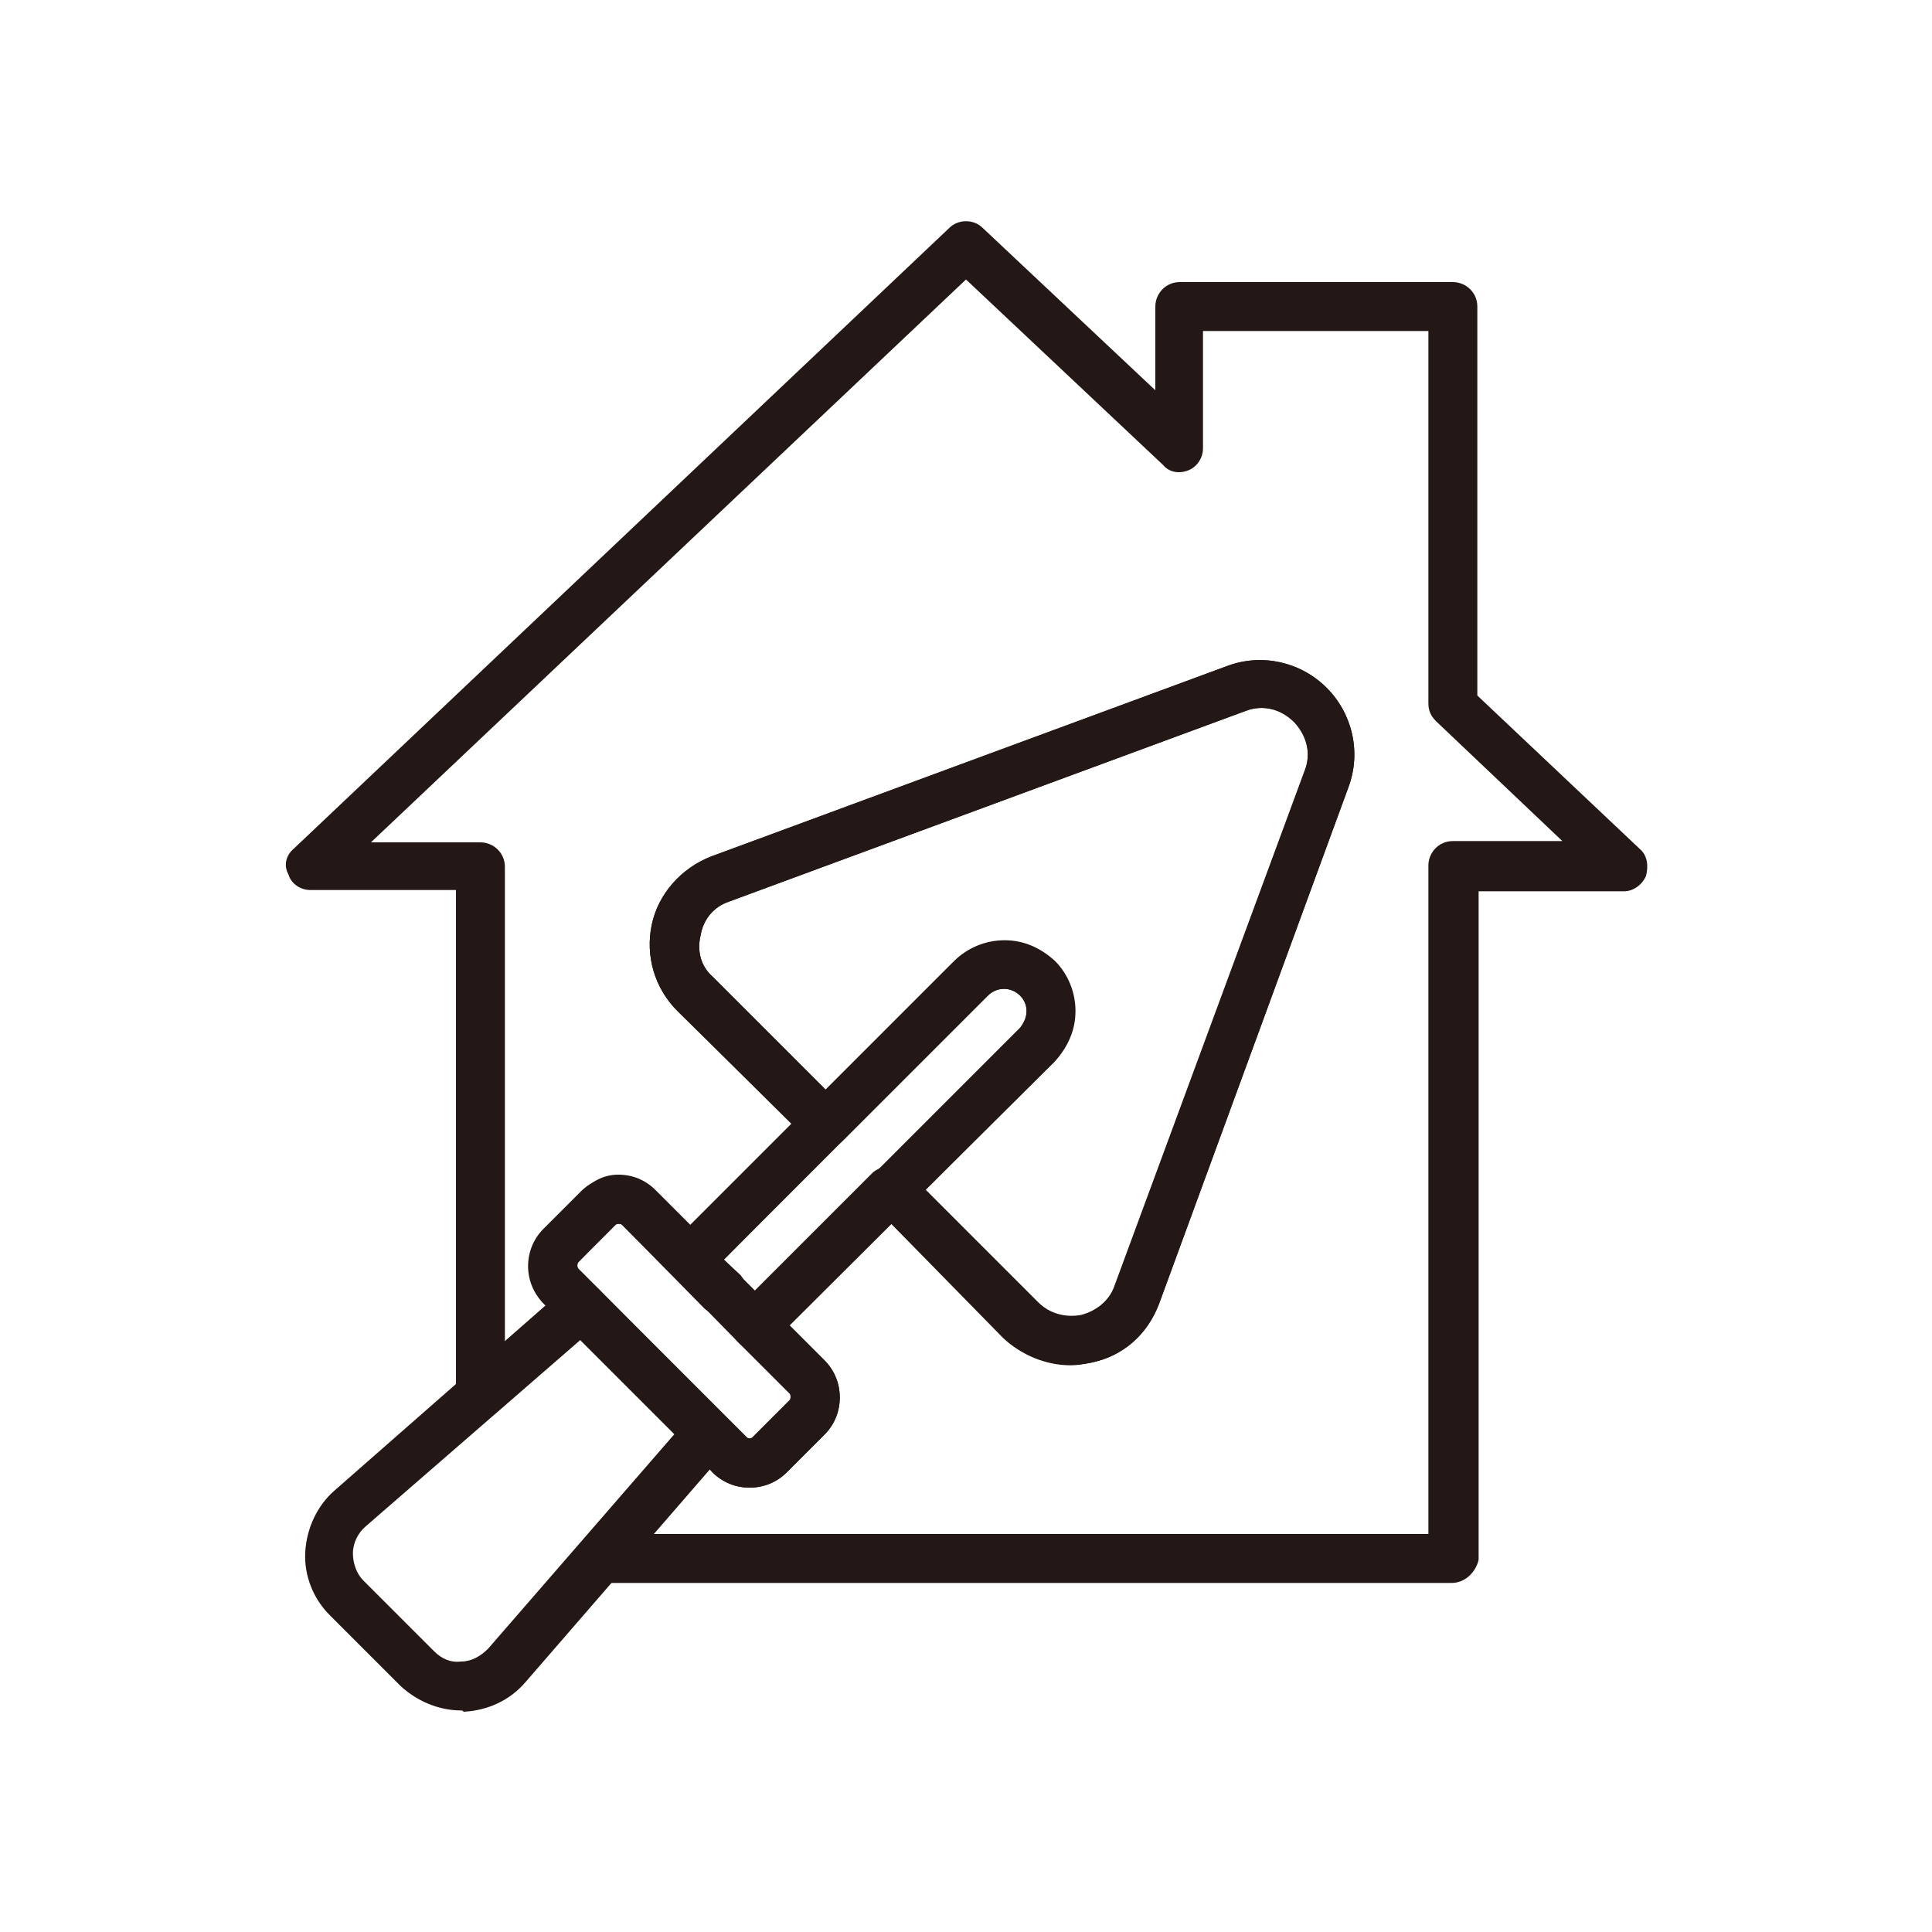 <?xml version="1.0" encoding="utf-8"?>
<!-- Generator: Adobe Illustrator 28.1.0, SVG Export Plug-In . SVG Version: 6.00 Build 0)  -->
<svg version="1.1" id="Layer_1" xmlns="http://www.w3.org/2000/svg" xmlns:xlink="http://www.w3.org/1999/xlink" x="0px" y="0px"
	 viewBox="0 0 15 15" style="enable-background:new 0 0 15 15;" xml:space="preserve">
<style type="text/css">
	.st0{fill:#231815;}
</style>
<g>
	<g>
		<g>
			<path class="st0" d="M5.87,10.48c-0.05,0-0.1-0.02-0.13-0.05L5.23,9.91C5.19,9.87,5.17,9.83,5.17,9.78c0-0.05,0.02-0.1,0.05-0.13
				l2.18-2.18c0.1-0.1,0.24-0.16,0.39-0.16c0.15,0,0.28,0.06,0.39,0.16c0.1,0.1,0.16,0.24,0.16,0.39c0,0.15-0.06,0.28-0.16,0.39
				L6,10.42C5.97,10.46,5.92,10.48,5.87,10.48z M5.62,9.78l0.25,0.25l2.05-2.05C7.95,7.94,7.97,7.9,7.97,7.85
				c0-0.05-0.02-0.09-0.05-0.12c-0.07-0.07-0.18-0.07-0.25,0L5.62,9.78z"/>
			<path class="st0" d="M8.31,10.6c-0.19,0-0.38-0.08-0.52-0.21L6.79,9.37c-0.07-0.07-0.07-0.19,0-0.26l1.13-1.13
				C7.95,7.94,7.97,7.9,7.97,7.85c0-0.05-0.02-0.09-0.05-0.12c-0.07-0.07-0.18-0.07-0.25,0L6.54,8.86c-0.07,0.07-0.19,0.07-0.26,0
				L5.26,7.85c-0.18-0.18-0.25-0.43-0.2-0.67c0.05-0.24,0.23-0.44,0.46-0.53l4.01-1.48c0.27-0.1,0.57-0.03,0.77,0.17
				c0.2,0.2,0.27,0.5,0.17,0.77L9,10.12c-0.09,0.24-0.28,0.41-0.53,0.46C8.42,10.59,8.37,10.6,8.31,10.6z M7.18,9.24l0.88,0.88
				c0.09,0.09,0.21,0.12,0.33,0.1c0.12-0.03,0.22-0.11,0.26-0.22l0,0l1.48-4.01c0.05-0.13,0.02-0.27-0.08-0.38
				C9.94,5.5,9.8,5.47,9.67,5.52L5.66,7c-0.12,0.04-0.2,0.14-0.22,0.26C5.41,7.38,5.44,7.5,5.53,7.58l0.88,0.88l1-1
				c0.1-0.1,0.24-0.16,0.39-0.16c0.15,0,0.28,0.06,0.39,0.16c0.1,0.1,0.16,0.24,0.16,0.39c0,0.15-0.06,0.28-0.16,0.39L7.18,9.24z"/>
			<path class="st0" d="M5.82,11.55c-0.11,0-0.21-0.04-0.29-0.12l-1.31-1.31c-0.16-0.16-0.16-0.42,0-0.58l0.29-0.29
				c0.16-0.16,0.42-0.16,0.58,0l1.31,1.31c0.08,0.08,0.12,0.18,0.12,0.29c0,0.11-0.04,0.21-0.12,0.29l-0.29,0.29
				C6.03,11.51,5.93,11.55,5.82,11.55z M4.8,9.5c-0.01,0-0.02,0-0.03,0.01L4.49,9.8c-0.01,0.01-0.01,0.04,0,0.05l1.31,1.31
				c0.01,0.01,0.04,0.01,0.05,0l0.29-0.29c0.01-0.01,0.01-0.02,0.01-0.03c0-0.01,0-0.02-0.01-0.03L4.83,9.51
				C4.82,9.5,4.81,9.5,4.8,9.5z"/>
			<path class="st0" d="M3.58,13.28c-0.17,0-0.34-0.07-0.47-0.19l-0.55-0.55c-0.13-0.13-0.2-0.31-0.19-0.49
				c0.01-0.18,0.09-0.36,0.23-0.48L4.39,10c0.07-0.06,0.19-0.06,0.26,0.01L5.63,11c0.07,0.07,0.07,0.18,0.01,0.26l-1.56,1.8
				c-0.12,0.14-0.29,0.22-0.48,0.23C3.59,13.28,3.59,13.28,3.58,13.28z M4.51,10.4l-1.67,1.45c-0.06,0.05-0.1,0.13-0.1,0.21
				c0,0.08,0.03,0.16,0.08,0.21l0.55,0.55c0.06,0.06,0.13,0.09,0.21,0.08c0.08,0,0.15-0.04,0.21-0.1l1.45-1.67L4.51,10.4z"/>
		</g>
		<path class="st0" d="M11.27,12.29H4.66c-0.07,0-0.14-0.04-0.17-0.11c-0.03-0.07-0.02-0.15,0.03-0.2l0.84-0.97
			c0.03-0.04,0.08-0.06,0.13-0.06c0.05,0,0.1,0.02,0.14,0.05l0.16,0.16c0.01,0.01,0.04,0.01,0.05,0l0.29-0.29
			c0.01-0.01,0.01-0.04,0-0.05l-0.4-0.4c-0.06-0.06-0.07-0.15-0.03-0.23c-0.07,0.04-0.16,0.03-0.23-0.03L4.83,9.51
			c-0.01-0.01-0.04-0.01-0.05,0L4.49,9.8c-0.01,0.01-0.01,0.04,0,0.05l0.16,0.16c0.04,0.04,0.06,0.09,0.05,0.14
			c0,0.05-0.03,0.1-0.06,0.13l-0.79,0.69c-0.06,0.05-0.13,0.06-0.2,0.03c-0.07-0.03-0.11-0.1-0.11-0.17V6.91H2.41
			c-0.08,0-0.15-0.05-0.17-0.12C2.2,6.72,2.22,6.64,2.28,6.59l5.09-4.82c0.07-0.07,0.19-0.07,0.26,0l1.34,1.26V2.38
			c0-0.1,0.08-0.19,0.19-0.19h2.12c0.1,0,0.19,0.08,0.19,0.19v3.02l1.26,1.19c0.06,0.05,0.07,0.13,0.05,0.21
			c-0.03,0.07-0.1,0.12-0.17,0.12h-1.13v5.19C11.46,12.2,11.38,12.29,11.27,12.29z M5.07,11.91h6.02V6.72c0-0.1,0.08-0.19,0.19-0.19
			h0.85l-0.98-0.93c-0.04-0.04-0.06-0.08-0.06-0.14V2.57H9.34v0.91c0,0.07-0.04,0.14-0.11,0.17c-0.07,0.03-0.15,0.02-0.2-0.04
			L7.5,2.17L2.88,6.54h0.85c0.1,0,0.19,0.08,0.19,0.19v3.7l0.33-0.28l-0.02-0.02c-0.16-0.16-0.16-0.42,0-0.58l0.29-0.29
			C4.59,9.17,4.69,9.12,4.8,9.12s0.21,0.04,0.29,0.12l0.27,0.27l0.79-0.79L5.26,7.85c-0.18-0.18-0.25-0.43-0.2-0.67
			c0.05-0.24,0.23-0.44,0.46-0.53l4.01-1.48c0.27-0.1,0.57-0.03,0.77,0.17c0.2,0.2,0.27,0.5,0.17,0.77L9,10.12
			c-0.09,0.24-0.28,0.41-0.53,0.46c-0.24,0.05-0.5-0.02-0.67-0.2L6.92,9.5l-0.79,0.79l0.27,0.27c0.16,0.16,0.16,0.42,0,0.58
			l-0.29,0.29c-0.16,0.16-0.42,0.16-0.58,0L5.51,11.4L5.07,11.91z M6.92,9.05c0.05,0,0.1,0.02,0.13,0.05l1.01,1.01
			c0.09,0.09,0.21,0.12,0.33,0.1c0.12-0.03,0.22-0.11,0.26-0.22l1.48-4.01c0.05-0.13,0.02-0.27-0.08-0.38
			C9.94,5.5,9.8,5.47,9.67,5.52L5.66,7c-0.12,0.04-0.2,0.14-0.22,0.26C5.41,7.38,5.44,7.5,5.53,7.58l1.01,1.01
			c0.07,0.07,0.07,0.19,0,0.26L5.62,9.78L5.75,9.9C5.78,9.94,5.8,9.98,5.8,10.03c0,0.03-0.01,0.05-0.02,0.07l1-1
			C6.82,9.07,6.87,9.05,6.92,9.05z"/>
	</g>
</g>
</svg>
